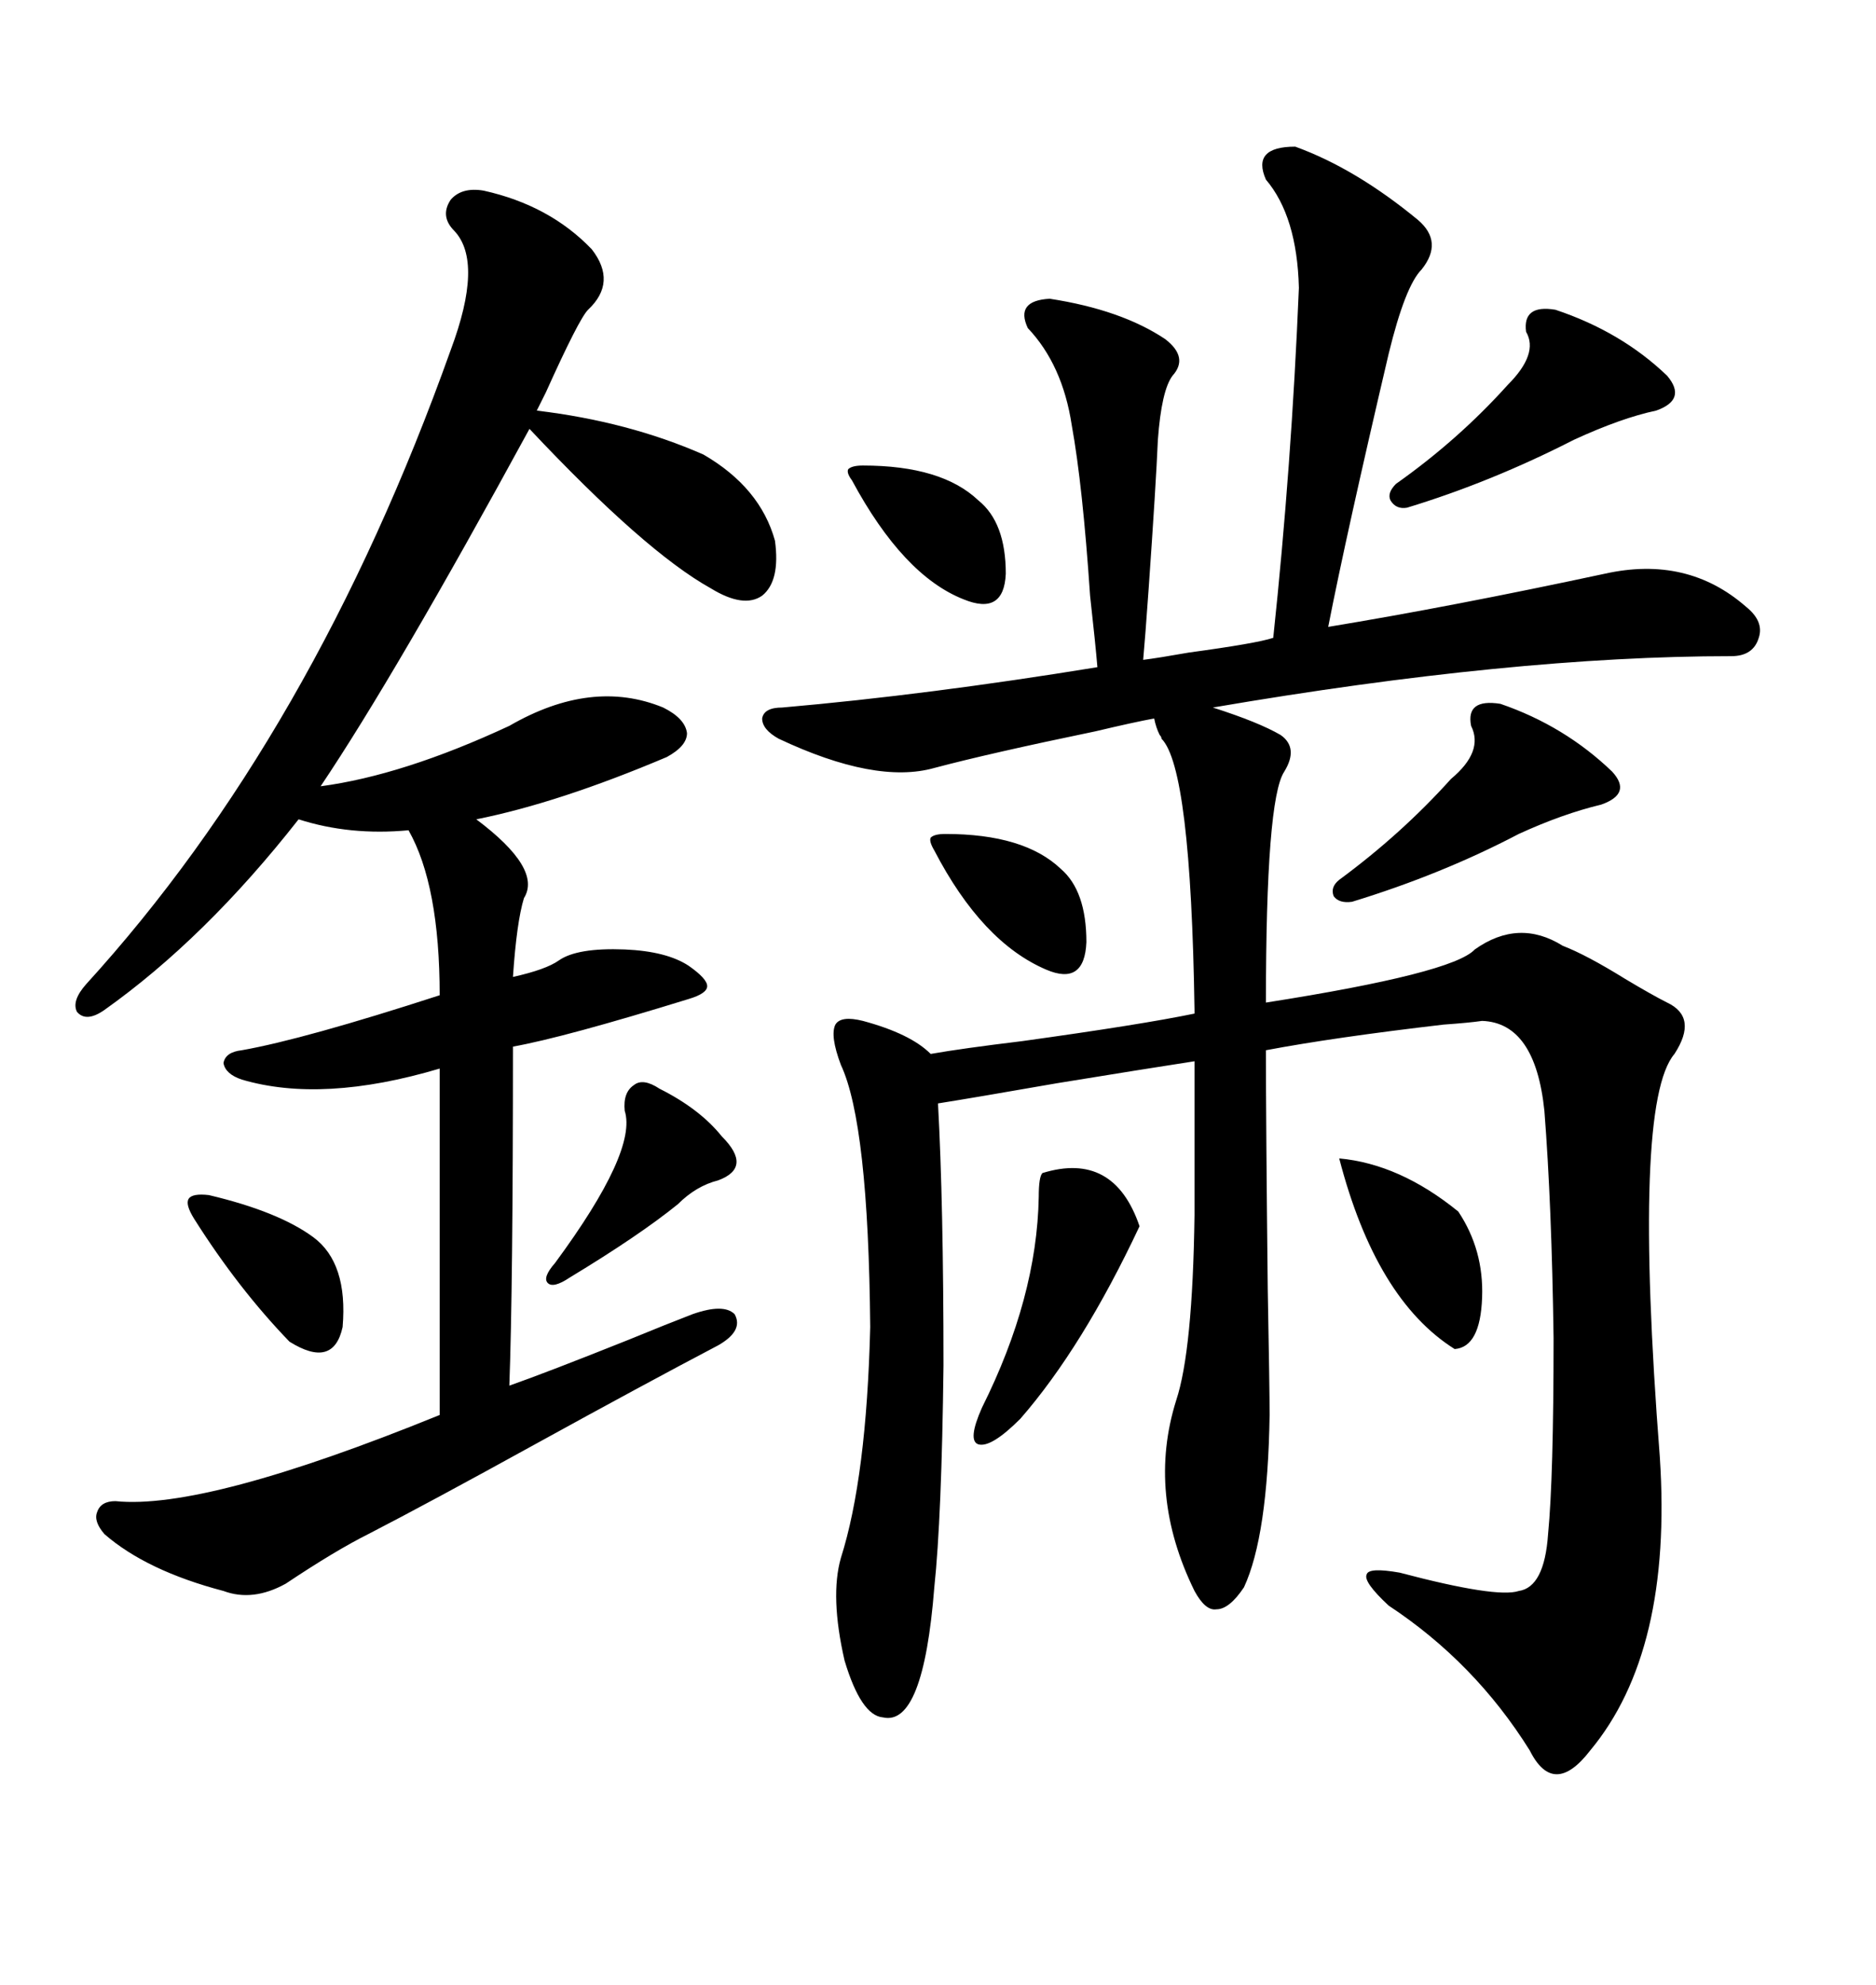 <svg xmlns="http://www.w3.org/2000/svg" xmlns:xlink="http://www.w3.org/1999/xlink" width="300" height="317.285"><path d="M235.84 151.76L235.84 151.76Q242.87 146.78 249.90 151.17L249.90 151.17Q253.71 152.64 259.86 156.45L259.86 156.45Q264.26 159.08 266.60 160.25L266.60 160.25Q271.58 162.60 267.77 168.46L267.77 168.46Q261.04 176.37 265.43 232.91L265.43 232.91Q267.48 263.96 254.30 279.79L254.30 279.79Q248.44 287.40 244.63 279.79L244.63 279.79Q235.84 265.72 222.07 256.64L222.07 256.64Q217.97 252.83 218.55 251.66L218.55 251.66Q218.85 250.49 223.83 251.37L223.83 251.37Q239.36 255.47 242.87 254.30L242.87 254.30Q246.97 253.71 247.56 245.21L247.56 245.21Q248.44 236.13 248.44 213.87L248.44 213.87Q248.14 192.48 246.97 177.54L246.97 177.54Q245.51 163.48 237.01 163.18L237.01 163.18Q234.96 163.48 230.86 163.77L230.86 163.77Q213.28 165.82 202.44 167.87L202.44 167.87Q202.44 179.30 202.73 205.96L202.73 205.96Q203.03 222.07 203.03 226.17L203.03 226.17Q202.73 245.51 198.93 253.71L198.93 253.71Q196.58 257.23 194.53 257.23L194.53 257.23Q192.77 257.52 191.02 254.30L191.02 254.30Q183.40 238.77 188.09 223.83L188.09 223.83Q190.72 215.92 191.02 194.24L191.02 194.24L191.02 169.63Q183.40 170.80 169.04 173.14L169.04 173.14Q155.57 175.49 150 176.37L150 176.37Q150.88 192.48 150.88 218.26L150.88 218.26Q150.59 242.58 149.41 253.71L149.41 253.71Q147.66 275.98 141.21 274.51L141.21 274.51Q137.70 274.22 135.06 265.43L135.06 265.43Q132.71 255.18 134.47 249.02L134.47 249.02Q138.57 236.13 139.16 212.11L139.16 212.11Q138.87 179.59 134.47 170.21L134.47 170.21Q132.71 165.53 133.59 163.77L133.59 163.77Q134.47 162.30 137.99 163.18L137.99 163.18Q145.61 165.23 148.83 168.46L148.83 168.46Q153.81 167.58 163.48 166.41L163.48 166.41Q182.52 163.77 191.02 162.01L191.02 162.01L191.02 161.43Q190.43 122.75 185.74 118.07L185.74 118.07Q185.74 117.77 185.45 117.48L185.45 117.48Q184.86 116.31 184.57 114.84L184.57 114.84Q181.35 115.43 175.20 116.89L175.20 116.89Q158.20 120.41 149.41 122.75L149.41 122.75Q140.04 125.39 124.51 118.07L124.51 118.07Q121.88 116.60 121.88 114.84L121.88 114.84Q122.17 113.09 125.10 113.09L125.10 113.09Q148.54 111.04 175.49 106.64L175.49 106.64Q175.20 103.13 174.32 95.21L174.32 95.21Q173.14 77.64 171.39 67.97L171.39 67.97Q169.92 58.30 164.36 52.44L164.36 52.44Q162.30 48.05 167.87 47.75L167.87 47.75Q179.30 49.51 186.33 54.20L186.33 54.20Q190.14 57.13 187.50 60.06L187.50 60.06Q185.74 62.40 185.16 70.31L185.16 70.31Q184.86 77.34 183.69 94.04L183.69 94.04Q183.11 102.25 182.81 105.47L182.81 105.47Q185.16 105.18 190.14 104.30L190.14 104.30Q200.98 102.83 203.61 101.95L203.61 101.95Q206.54 74.41 207.71 46.00L207.71 46.00Q207.42 34.57 202.44 28.71L202.44 28.71Q200.10 23.44 207.13 23.44L207.13 23.44Q216.80 26.95 226.76 35.16L226.76 35.16Q230.86 38.67 227.34 43.07L227.34 43.07Q224.71 45.70 222.07 56.54L222.07 56.54Q215.33 85.25 212.40 100.20L212.40 100.20Q232.03 96.97 256.64 91.70L256.64 91.70Q269.82 88.77 279.20 96.97L279.20 96.97Q282.13 99.32 281.25 101.95L281.25 101.95Q280.37 104.88 276.86 104.88L276.86 104.88Q241.99 104.88 193.95 113.09L193.95 113.09Q201.27 115.43 204.79 117.48L204.79 117.48Q207.71 119.53 205.37 123.34L205.37 123.34Q202.44 127.73 202.44 160.25L202.44 160.25Q232.32 155.57 235.84 151.76ZM77.34 30.47L77.34 30.47Q87.89 32.81 94.63 39.84L94.63 39.84Q98.73 45.12 94.04 49.51L94.04 49.51Q92.58 50.98 87.30 62.70L87.30 62.70Q86.13 65.04 85.84 65.63L85.84 65.63Q100.49 67.38 112.50 72.66L112.50 72.66Q121.58 77.93 123.93 86.43L123.93 86.43Q124.80 92.87 121.88 95.21L121.88 95.21Q118.95 97.27 113.67 94.04L113.67 94.04Q103.13 88.18 84.67 68.55L84.67 68.55Q63.28 107.81 51.27 125.68L51.27 125.68Q64.45 123.93 81.45 116.02L81.45 116.02Q94.63 108.40 106.05 113.09L106.05 113.09Q109.57 114.84 109.86 117.19L109.86 117.19Q109.86 119.24 106.64 121.00L106.64 121.00Q89.36 128.32 76.17 130.96L76.17 130.96Q86.72 138.87 83.79 143.55L83.79 143.55Q82.62 147.36 82.03 156.15L82.03 156.15Q87.30 154.98 89.36 153.52L89.36 153.52Q92.29 151.46 99.90 151.76L99.90 151.76Q106.64 152.05 110.16 154.39L110.16 154.39Q113.09 156.45 113.09 157.62L113.09 157.62Q113.09 158.79 110.16 159.67L110.16 159.67Q90.23 165.82 82.03 167.29L82.03 167.29Q82.03 205.96 81.45 221.48L81.45 221.48Q87.30 219.43 100.49 214.16L100.49 214.16Q106.93 211.52 110.74 210.06L110.74 210.06Q115.72 208.30 117.48 210.06L117.48 210.06Q118.95 212.70 114.84 215.04L114.84 215.04Q103.13 221.19 85.55 230.86L85.55 230.86Q68.55 240.23 58.89 245.21L58.89 245.21Q53.61 247.85 45.70 253.13L45.70 253.13Q40.43 256.05 35.74 254.30L35.74 254.30Q23.44 251.07 16.70 245.21L16.70 245.21Q14.94 243.16 15.53 241.70L15.53 241.70Q16.11 239.94 18.46 239.94L18.46 239.94Q32.81 241.41 70.31 226.17L70.31 226.17L70.31 170.80Q51.56 176.37 38.67 172.56L38.67 172.56Q36.04 171.68 35.74 169.92L35.74 169.92Q36.04 168.16 38.67 167.87L38.67 167.87Q48.63 166.11 70.31 159.08L70.31 159.08Q70.31 141.50 65.33 132.71L65.33 132.71Q55.96 133.59 47.75 130.96L47.75 130.96Q32.81 150 16.70 161.43L16.70 161.43Q13.77 163.48 12.30 161.72L12.30 161.72Q11.43 159.96 13.77 157.32L13.77 157.32Q50.10 117.48 72.07 55.96L72.07 55.96Q77.34 41.89 72.66 36.91L72.66 36.91Q70.31 34.57 72.07 31.93L72.07 31.93Q73.83 29.88 77.34 30.47ZM248.73 49.51L248.73 49.51Q259.28 53.03 266.60 60.06L266.60 60.06Q269.82 63.87 264.84 65.63L264.84 65.63Q259.28 66.80 251.66 70.31L251.66 70.31Q238.48 77.05 225 81.15L225 81.15Q223.24 81.45 222.36 79.98L222.36 79.98Q221.78 78.81 223.24 77.34L223.24 77.34Q233.20 70.31 241.11 61.52L241.11 61.52Q246.09 56.54 244.04 53.03L244.04 53.03Q243.46 48.63 248.73 49.51ZM239.94 112.50L239.94 112.50Q250.20 116.02 257.81 123.34L257.81 123.34Q261.04 126.86 256.05 128.61L256.05 128.61Q249.90 130.08 242.87 133.30L242.87 133.30Q230.57 139.75 216.21 144.14L216.21 144.14Q214.16 144.43 213.28 143.26L213.28 143.26Q212.70 141.80 214.16 140.63L214.16 140.63Q224.12 133.30 232.03 124.51L232.03 124.51Q237.30 120.12 235.25 116.02L235.25 116.02Q234.38 111.62 239.94 112.50ZM166.70 187.50L166.70 187.50Q178.13 183.98 182.23 196.00L182.23 196.00Q173.14 215.33 163.18 226.76L163.18 226.76Q158.50 231.45 156.45 230.86L156.45 230.86Q154.69 230.27 157.03 225L157.03 225Q165.82 207.42 166.11 191.31L166.11 191.31Q166.11 188.09 166.70 187.50ZM214.16 185.16L214.16 185.16Q223.83 186.04 233.20 193.65L233.20 193.65Q237.30 199.80 237.01 207.42L237.01 207.42Q236.72 215.33 232.62 215.63L232.62 215.63Q220.02 207.71 214.16 185.16ZM105.47 174.02L105.47 174.02Q111.91 177.25 115.43 181.64L115.43 181.64Q120.41 186.62 114.84 188.67L114.84 188.67Q111.33 189.55 108.40 192.48L108.40 192.48Q102.25 197.46 91.11 204.20L91.11 204.20Q88.48 205.96 87.60 205.08L87.60 205.08Q86.72 204.20 88.77 201.86L88.77 201.86Q101.95 183.98 99.90 177.54L99.90 177.54Q99.61 174.61 101.37 173.44L101.37 173.44Q102.83 172.27 105.47 174.02ZM33.40 191.02L33.40 191.02Q44.53 193.65 50.10 197.75L50.10 197.75Q55.66 201.86 54.79 212.11L54.79 212.11Q53.32 218.85 46.29 214.45L46.29 214.45Q38.09 205.96 31.05 194.82L31.05 194.82Q29.59 192.48 30.18 191.60L30.18 191.60Q30.76 190.72 33.40 191.02ZM137.99 74.41L137.99 74.41Q150.59 74.41 156.45 79.98L156.45 79.98Q160.84 83.50 160.84 91.70L160.84 91.70Q160.55 98.44 154.10 95.80L154.10 95.80Q144.43 91.99 136.23 76.76L136.23 76.76Q135.35 75.59 135.64 75L135.64 75Q136.23 74.41 137.99 74.41ZM151.17 133.30L151.17 133.30Q163.77 133.30 169.63 138.87L169.63 138.87Q173.73 142.38 173.73 150.59L173.73 150.59Q173.44 157.62 167.29 154.98L167.29 154.98Q157.03 150.59 149.41 135.94L149.41 135.94Q148.54 134.47 148.83 133.89L148.83 133.89Q149.41 133.30 151.17 133.30Z"/></svg>